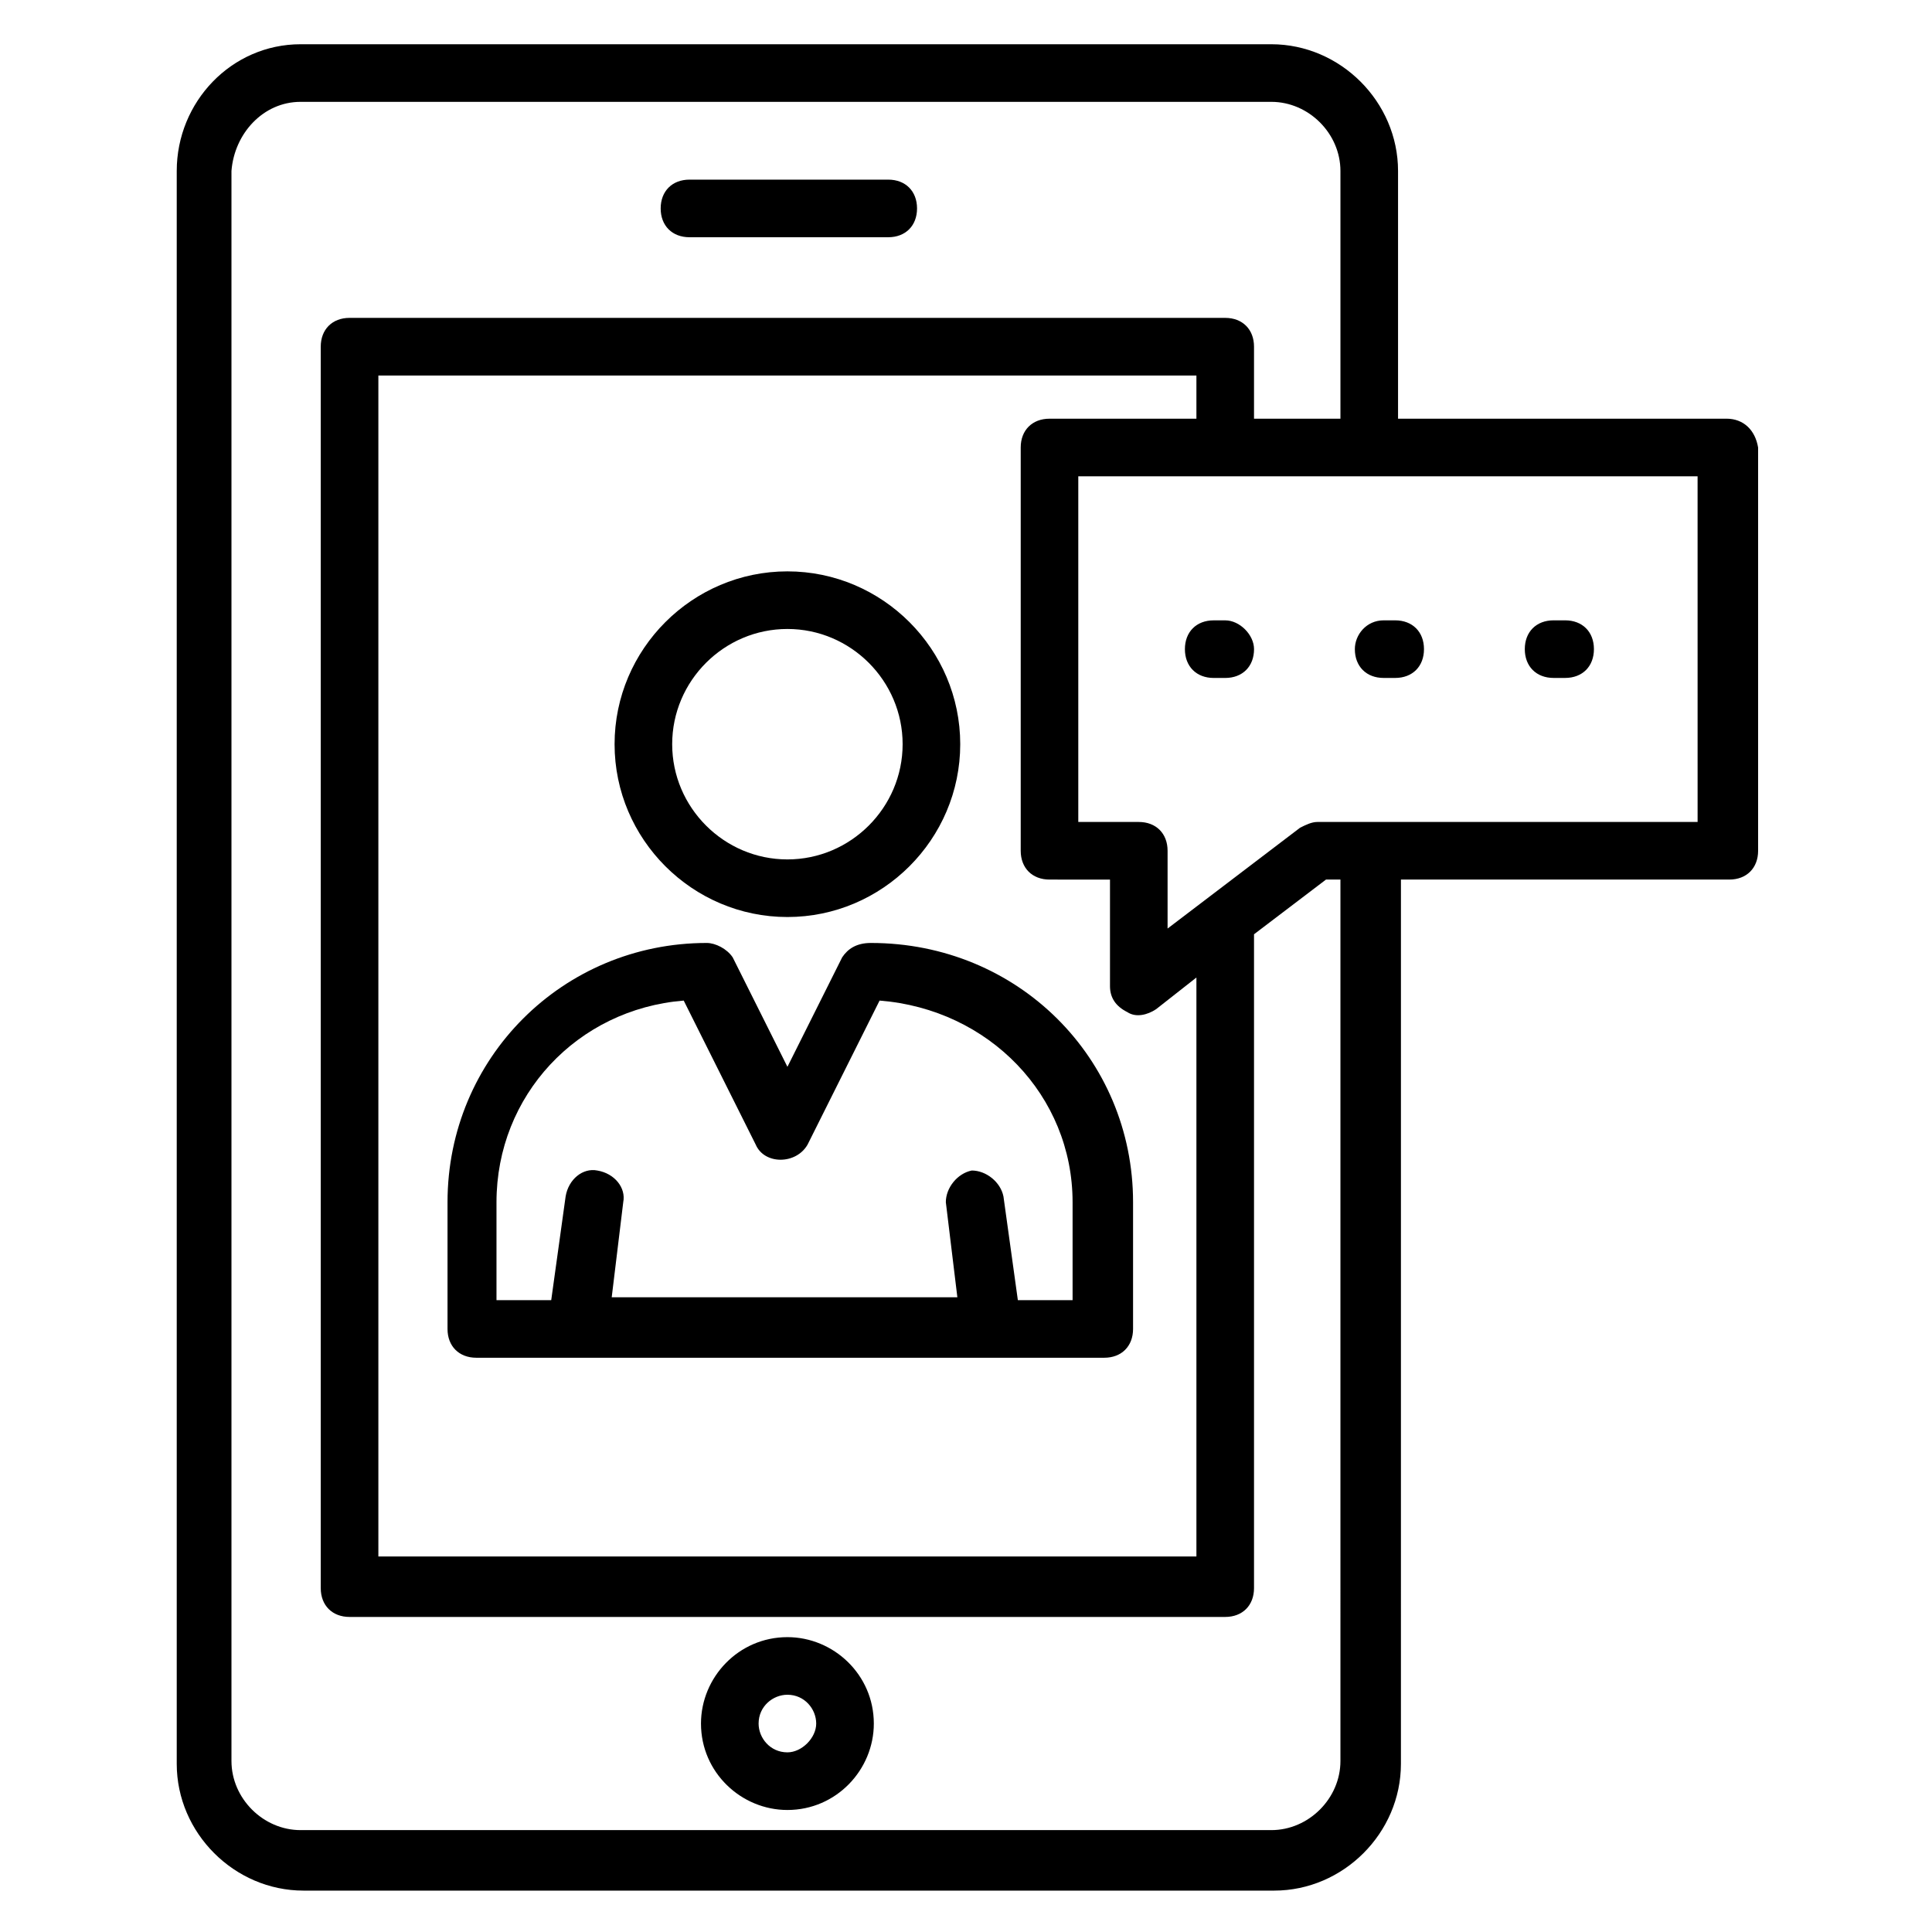 <?xml version="1.0" encoding="UTF-8"?>
<!-- Uploaded to: ICON Repo, www.svgrepo.com, Generator: ICON Repo Mixer Tools -->
<svg fill="#000000" width="800px" height="800px" version="1.1" viewBox="144 144 512 512" xmlns="http://www.w3.org/2000/svg">
 <g>
  <path d="m352.67 577.86c-12.977 0-22.902 10.688-22.902 22.902 0 12.977 10.688 22.902 22.902 22.902 12.977 0 22.902-10.688 22.902-22.902-0.004-12.98-10.691-22.902-22.902-22.902zm0 30.531c-4.582 0-7.633-3.816-7.633-7.633 0-4.582 3.816-7.633 7.633-7.633 4.582 0 7.633 3.816 7.633 7.633 0 3.816-3.816 7.633-7.633 7.633z"/>
  <path d="m326.72 206.87h52.672c4.582 0 7.633-3.055 7.633-7.633 0-4.582-3.055-7.633-7.633-7.633h-52.672c-4.582 0-7.633 3.055-7.633 7.633-0.004 4.578 3.051 7.633 7.633 7.633z"/>
  <path d="m352.67 387.02c25.191 0 45.801-20.609 45.801-45.801s-20.609-45.801-45.801-45.801-45.801 20.609-45.801 45.801c0 25.188 20.609 45.801 45.801 45.801zm0-76.336c16.793 0 30.535 13.742 30.535 30.535 0 16.793-13.742 30.535-30.535 30.535s-30.535-13.742-30.535-30.535c0-16.797 13.742-30.535 30.535-30.535z"/>
  <path d="m367.18 397.71-14.504 29.008-14.504-29.008c-1.527-2.289-4.582-3.816-6.871-3.816-38.168 0-68.703 30.535-68.703 68.703v33.586c0 4.582 3.055 7.633 7.633 7.633h166.41c4.582 0 7.633-3.055 7.633-7.633v-33.586c0-38.168-30.535-68.703-69.465-68.703-3.812 0-6.102 1.527-7.629 3.816zm61.066 64.887v25.953h-14.504l-3.816-27.48c-0.762-3.816-4.582-6.871-8.398-6.871-3.816 0.762-6.871 4.582-6.871 8.398l3.055 25.191h-91.602l3.055-25.191c0.762-3.816-2.289-7.633-6.871-8.398-3.816-0.762-7.633 2.289-8.398 6.871l-3.816 27.48h-14.504v-25.953c0-28.242 21.375-51.145 49.617-53.434l19.082 38.168c2.289 5.344 10.688 5.344 13.742 0l19.082-38.168c29.012 2.289 51.148 25.188 51.148 53.434z"/>
  <path d="m601.52 254.96h-87.023v-65.645c0-18.32-15.266-33.59-33.586-33.59h-257.25c-18.32 0-32.824 15.27-32.824 33.59v422.13c0 18.32 15.266 33.586 33.586 33.586h257.25c18.32 0 33.586-15.266 33.586-33.586l0.004-234.35h87.023c4.582 0 7.633-3.055 7.633-7.633l-0.004-106.87c-0.762-4.582-3.816-7.637-8.395-7.637zm-102.29 355.72c0 9.922-8.398 18.32-18.32 18.32h-257.25c-9.922 0-18.32-8.398-18.32-18.32v-421.37c0.766-9.926 8.398-18.32 18.32-18.32h257.25c9.922 0 18.32 8.395 18.32 18.32v65.645h-22.902v-19.082c0-4.582-3.055-7.633-7.633-7.633h-232.06c-4.582 0-7.633 3.055-7.633 7.633v329c0 4.582 3.055 7.633 7.633 7.633h232.06c4.582 0 7.633-3.055 7.633-7.633v-173.28l19.082-14.504h3.82zm-77.098-355.72c-4.582 0-7.633 3.055-7.633 7.633v106.87c0 4.582 3.055 7.633 7.633 7.633l16.027 0.004v28.242c0 3.055 1.527 5.344 4.582 6.871 2.289 1.527 5.344 0.762 7.633-0.762l10.688-8.398v153.43h-216.79v-312.97h216.79v11.449zm171.75 106.87h-100.77c-1.527 0-3.055 0.762-4.582 1.527l-35.109 26.715v-20.609c0-4.582-3.055-7.633-7.633-7.633h-16.031v-91.602h164.12z"/>
  <path d="m468.7 308.4h-3.055c-4.582 0-7.633 3.055-7.633 7.633 0 4.582 3.055 7.633 7.633 7.633h3.055c4.582 0 7.633-3.055 7.633-7.633 0-3.816-3.816-7.633-7.633-7.633z"/>
  <path d="m503.05 316.03c0 4.582 3.055 7.633 7.633 7.633h3.055c4.582 0 7.633-3.055 7.633-7.633 0-4.582-3.055-7.633-7.633-7.633h-3.055c-4.578 0-7.633 3.816-7.633 7.633z"/>
  <path d="m555.72 323.66h3.055c4.582 0 7.633-3.055 7.633-7.633 0-4.582-3.055-7.633-7.633-7.633h-3.055c-4.582 0-7.633 3.055-7.633 7.633s3.051 7.633 7.633 7.633z"/>
 </g>
</svg>